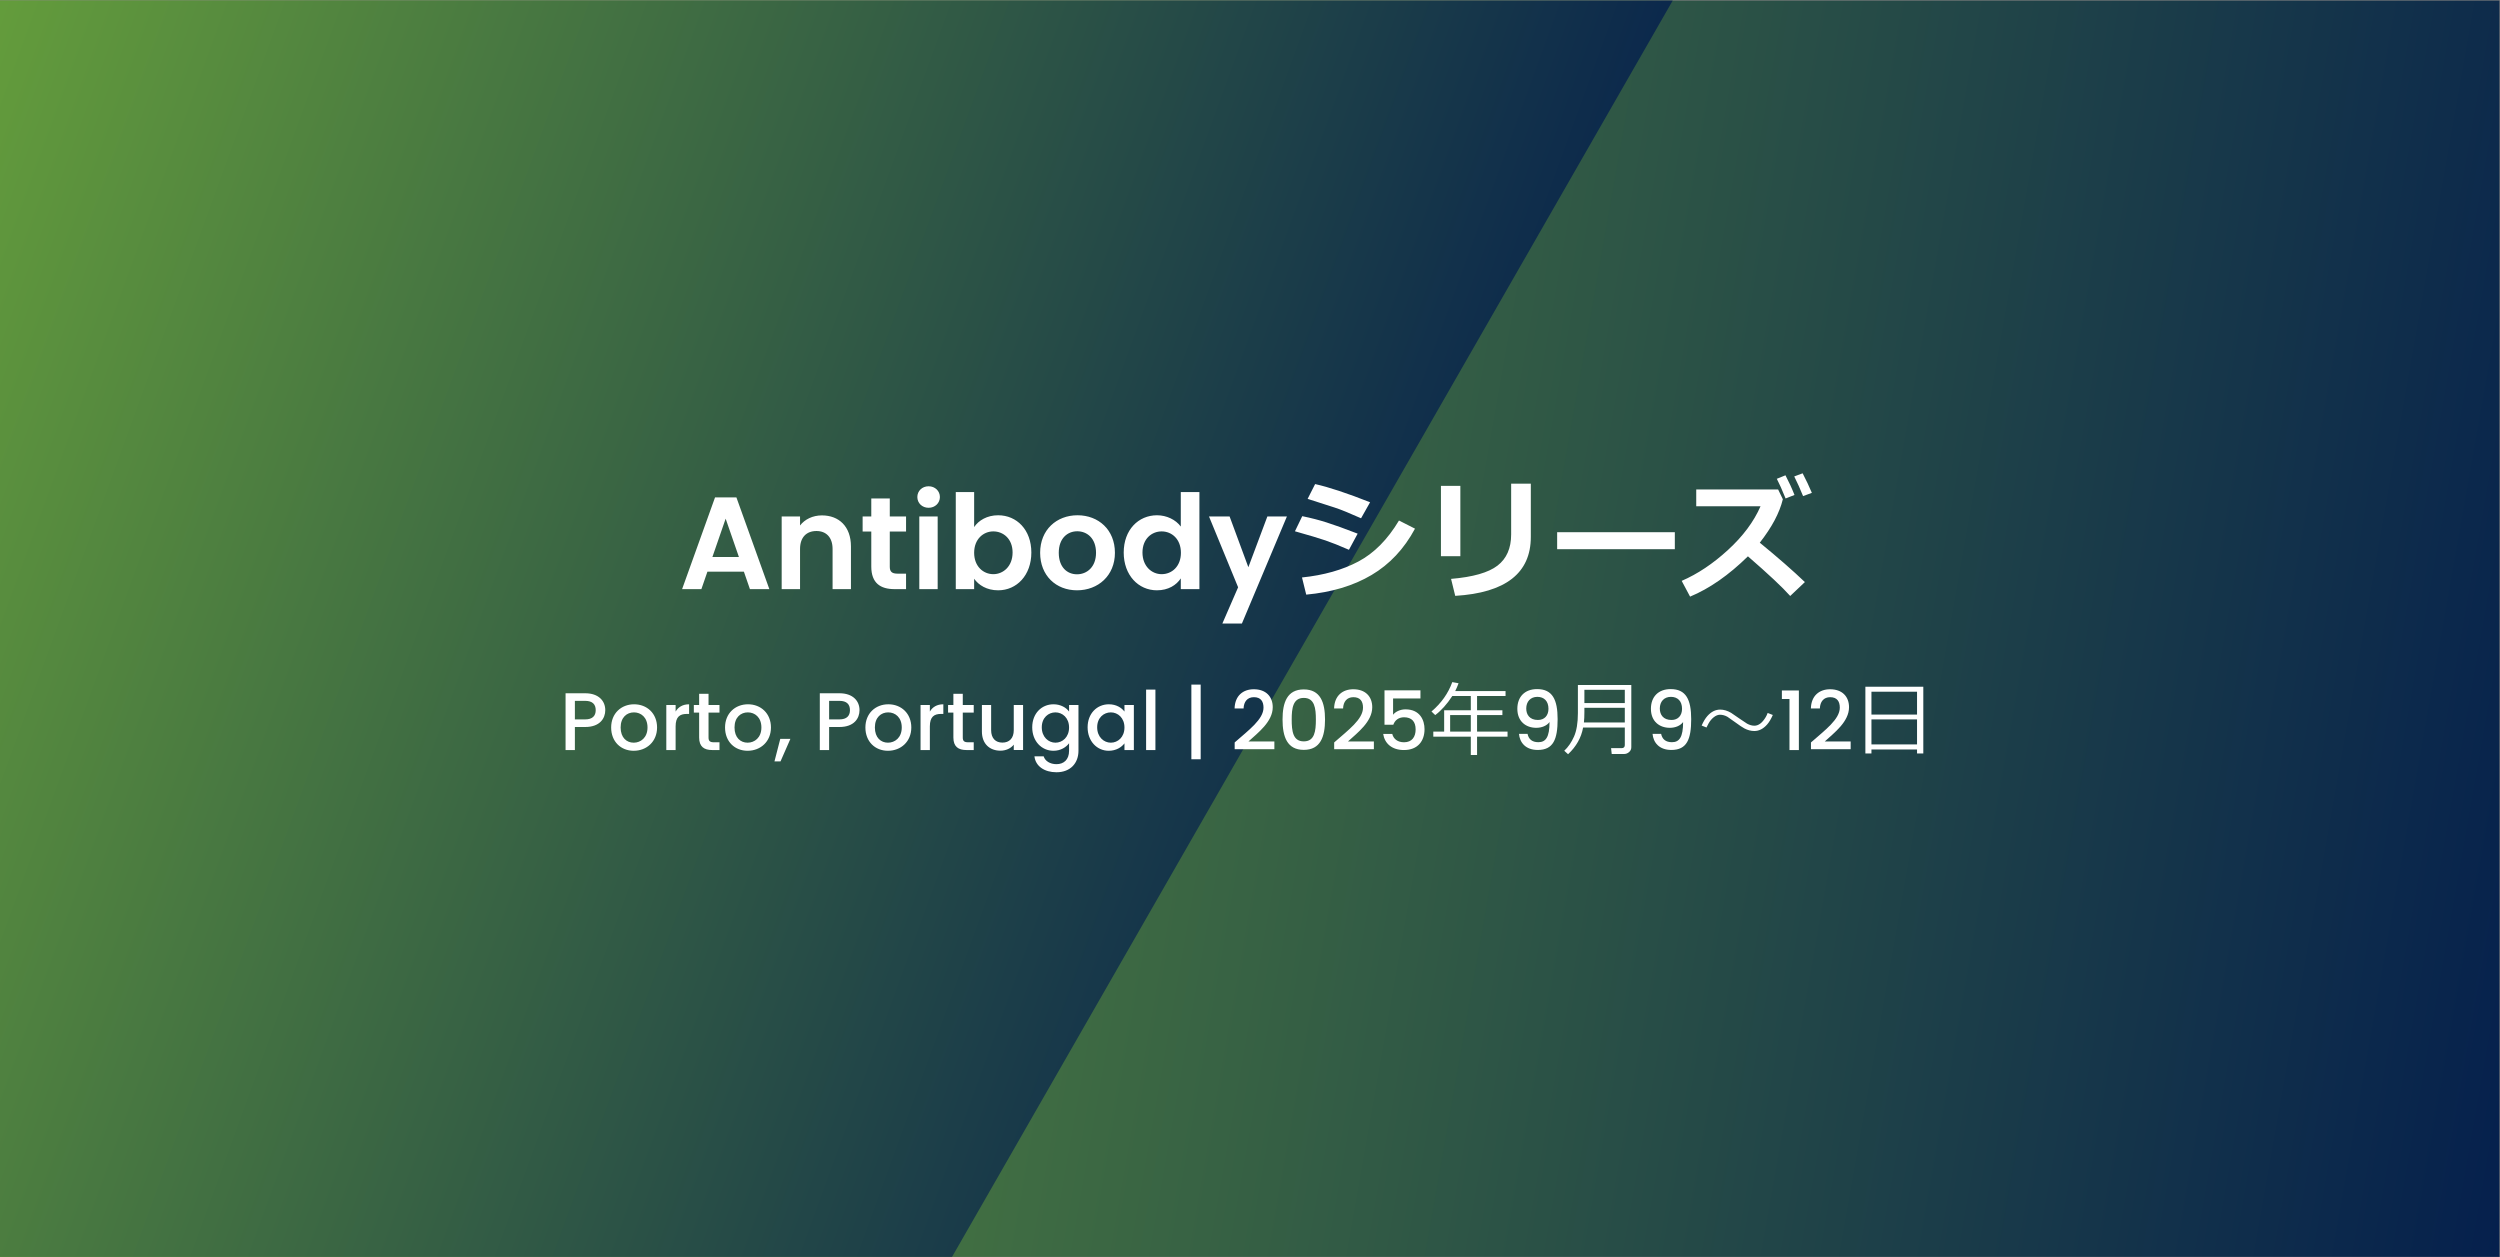 <?xml version="1.0" encoding="UTF-8" standalone="no"?>
<svg
   id="Layer_1"
   version="1.1"
   viewBox="0 0 2185 1099"
   sodipodi:docname="77-Mar-Event-Antibody_Series-LT_1177564620_JA.svg"
   inkscape:version="1.3.2 (091e20e, 2023-11-25, custom)"
   xmlns:inkscape="http://www.inkscape.org/namespaces/inkscape"
   xmlns:sodipodi="http://sodipodi.sourceforge.net/DTD/sodipodi-0.dtd"
   xmlns="http://www.w3.org/2000/svg"
   xmlns:svg="http://www.w3.org/2000/svg">
  <rect x="0" y="0" width="2185" height="1099" fill="#808080" stroke="none"/>
  <sodipodi:namedview
     id="namedview55"
     pagecolor="#ffffff"
     bordercolor="#666666"
     borderopacity="1.0"
     inkscape:showpageshadow="2"
     inkscape:pageopacity="0.0"
     inkscape:pagecheckerboard="0"
     inkscape:deskcolor="#d1d1d1"
     showguides="true"
     inkscape:zoom="0.5346731"
     inkscape:cx="1143.6895"
     inkscape:cy="434.84514"
     inkscape:window-width="2560"
     inkscape:window-height="1027"
     inkscape:window-x="-8"
     inkscape:window-y="-8"
     inkscape:window-maximized="1"
     inkscape:current-layer="text2915-8">
    <sodipodi:guide
       position="1089.743,1310.601"
       orientation="1,0"
       id="guide55"
       inkscape:locked="false" />
  </sodipodi:namedview>
  <defs
     id="defs4">
    <style
       id="style1"> .st0 { fill: none; } .st1 { fill: url(#linear-gradient1); } .st2 { fill: url(#linear-gradient); } .st3 { fill: #fff; } .st4 { clip-path: url(#clippath); } </style>
    <linearGradient
       id="linear-gradient"
       x1="-61.2"
       y1="-643.9"
       x2="2245.5"
       y2="-237.1"
       gradientTransform="translate(0 990)"
       gradientUnits="userSpaceOnUse">
      <stop
         offset="0"
         stop-color="#6eaa3a"
         id="stop1" />
      <stop
         offset="1"
         stop-color="#05204d"
         id="stop2" />
    </linearGradient>
    <clipPath
       id="clippath">
      <rect
         class="st0"
         x="-.2"
         y=".5"
         width="1866.7"
         height="1098"
         id="rect2" />
    </clipPath>
    <linearGradient
       id="linear-gradient1"
       x1="-248.9"
       y1="896.6"
       x2="1294.4"
       y2="334.9"
       gradientTransform="translate(0 1100) scale(1 -1)"
       gradientUnits="userSpaceOnUse">
      <stop
         offset="0"
         stop-color="#6eaa3a"
         id="stop3" />
      <stop
         offset="1"
         stop-color="#05204d"
         id="stop4" />
    </linearGradient>
  </defs>
  <g
     id="Layer_11"
     data-name="Layer_1">
    <g
       id="g5">
      <rect
         class="st2"
         x="-.2"
         y=".5"
         width="2184.7"
         height="1098"
         id="rect4" />
      <g
         class="st4"
         clip-path="url(#clippath)"
         id="g4">
        <polyline
           class="st1"
           points="1765 -527.8 276.8 -527.8 -425.5 688.6 243.3 1846.7 402.5 1847.4"
           id="polyline4" />
      </g>
    </g>
  </g>
  <g
     id="g55"
     sodipodi:insensitive="true"
     style="display:none">
    <g
       id="g21"
       transform="matrix(1.001,0,0,1.001,-2.299,2.716)"
       style="display:inline">
      <path
         class="st3"
         d="m 577.6,431.9 v 13 h -21.4 v 67.3 h -16.1 v -67.3 h -21.4 v -13 z"
         id="path5" />
      <path
         class="st3"
         d="m 638.1,450.7 c 3.8,2.1 6.7,5.2 8.8,9.3 2.1,4.1 3.2,9 3.2,14.8 v 37.4 H 634 V 477 c 0,-5.1 -1.3,-9 -3.8,-11.7 -2.5,-2.7 -6,-4.1 -10.3,-4.1 -4.3,0 -8,1.4 -10.5,4.1 -2.6,2.7 -3.9,6.6 -3.9,11.7 v 35.2 h -16.1 v -85.1 h 16.1 v 29.3 c 2.1,-2.8 4.8,-4.9 8.3,-6.5 3.5,-1.6 7.3,-2.4 11.5,-2.4 4.2,0 9.1,1.1 12.9,3.2 z"
         id="path6" />
      <path
         class="st3"
         d="m 724.1,485.2 h -46.6 c 0.4,4.6 2,8.2 4.8,10.8 2.8,2.6 6.3,3.9 10.5,3.9 6,0 10.2,-2.6 12.8,-7.7 H 723 c -1.8,6.1 -5.4,11.2 -10.6,15.1 -5.2,3.9 -11.6,5.9 -19.2,5.9 -7.6,0 -11.6,-1.4 -16.5,-4.1 -4.9,-2.7 -8.7,-6.6 -11.4,-11.6 -2.7,-5 -4.1,-10.7 -4.1,-17.2 0,-6.5 1.3,-12.4 4,-17.4 2.7,-5 6.4,-8.8 11.3,-11.5 4.8,-2.7 10.4,-4 16.7,-4 6.3,0 11.5,1.3 16.3,3.9 4.8,2.6 8.5,6.3 11.2,11.1 2.6,4.8 4,10.3 4,16.5 0,6.2 -0.2,4.4 -0.5,6.2 z m -16.2,-10.9 c 0,-4.1 -1.6,-7.5 -4.5,-9.9 -2.9,-2.5 -6.5,-3.7 -10.7,-3.7 -4.2,0 -7.3,1.2 -10.1,3.6 -2.7,2.4 -4.4,5.8 -5,10.1 h 30.2 z"
         id="path7" />
      <path
         class="st3"
         d="m 812.9,496.9 h -32 l -5.3,15.3 h -16.9 l 28.9,-80.4 h 18.7 l 28.9,80.4 h -17 z M 808.5,484 796.9,450.4 785.3,484 Z"
         id="path8" />
      <path
         class="st3"
         d="m 899.7,454.7 c 4.7,4.8 7,11.5 7,20.1 v 37.4 H 890.6 V 477 c 0,-5.1 -1.3,-9 -3.8,-11.7 -2.5,-2.7 -6,-4.1 -10.3,-4.1 -4.3,0 -8,1.4 -10.5,4.1 -2.6,2.7 -3.9,6.6 -3.9,11.7 v 35.2 H 846 v -63.7 h 16.1 v 7.9 c 2.1,-2.8 4.9,-4.9 8.2,-6.5 3.3,-1.6 7,-2.4 11,-2.4 7.6,0 13.7,2.4 18.4,7.2 z"
         id="path9" />
      <path
         class="st3"
         d="m 940.8,461.7 v 30.8 c 0,2.1 0.5,3.7 1.6,4.7 1,1 2.8,1.4 5.2,1.4 h 7.5 v 13.6 H 945 c -13.6,0 -20.4,-6.6 -20.4,-19.8 V 461.7 H 917 v -13.2 h 7.6 v -15.8 h 16.2 v 15.8 h 14.3 v 13.2 z"
         id="path10" />
      <path
         class="st3"
         d="m 967.7,438.2 c -1.9,-1.8 -2.8,-4 -2.8,-6.7 0,-2.7 0.9,-4.9 2.8,-6.7 1.9,-1.8 4.2,-2.7 7.1,-2.7 2.9,0 5.2,0.9 7.1,2.7 1.9,1.8 2.8,4 2.8,6.7 0,2.7 -0.9,4.9 -2.8,6.7 -1.9,1.8 -4.2,2.7 -7.1,2.7 -2.9,0 -5.2,-0.9 -7.1,-2.7 z m 15,10.3 v 63.7 h -16.1 v -63.7 z"
         id="path11" />
      <path
         class="st3"
         d="m 1023.3,450.3 c 3.6,-1.9 7.8,-2.9 12.5,-2.9 4.7,0 10.4,1.3 14.8,4 4.4,2.7 7.9,6.5 10.5,11.4 2.6,4.9 3.9,10.7 3.9,17.2 0,6.5 -1.3,12.3 -3.9,17.3 -2.6,5 -6.1,8.9 -10.5,11.7 -4.4,2.8 -9.3,4.1 -14.8,4.1 -5.5,0 -8.9,-0.9 -12.5,-2.8 -3.6,-1.9 -6.4,-4.3 -8.6,-7.3 v 9.1 H 998.6 V 427 h 16.1 v 30.7 c 2.1,-3.1 4.9,-5.6 8.6,-7.5 z m 22.7,19.8 c -1.6,-2.8 -3.6,-4.9 -6.2,-6.4 -2.6,-1.5 -5.3,-2.2 -8.3,-2.2 -3,0 -5.7,0.7 -8.2,2.2 -2.6,1.5 -4.6,3.7 -6.2,6.5 -1.6,2.8 -2.4,6.2 -2.4,10 0,3.8 0.8,7.2 2.4,10 1.6,2.8 3.6,5 6.2,6.5 2.6,1.5 5.3,2.2 8.2,2.2 2.9,0 5.8,-0.8 8.3,-2.3 2.6,-1.5 4.6,-3.7 6.2,-6.6 1.6,-2.8 2.4,-6.2 2.4,-10.1 0,-3.9 -0.8,-7.1 -2.4,-9.9 z"
         id="path12" />
      <path
         class="st3"
         d="m 1088.3,509.1 c -4.9,-2.7 -8.8,-6.6 -11.6,-11.6 -2.8,-5 -4.2,-10.7 -4.2,-17.2 0,-6.5 1.4,-12.3 4.3,-17.2 2.9,-5 6.8,-8.8 11.8,-11.6 5,-2.7 10.5,-4.1 16.7,-4.1 6.2,0 11.7,1.4 16.7,4.1 5,2.7 8.9,6.6 11.8,11.6 2.9,5 4.3,10.7 4.3,17.2 0,6.5 -1.5,12.3 -4.4,17.2 -3,5 -6.9,8.8 -12,11.6 -5,2.7 -10.6,4.1 -16.8,4.1 -6.2,0 -11.7,-1.4 -16.6,-4.1 z m 24.8,-12 c 2.6,-1.4 4.6,-3.5 6.2,-6.4 1.5,-2.8 2.3,-6.3 2.3,-10.4 0,-6.1 -1.6,-10.7 -4.8,-14 -3.2,-3.3 -7.1,-4.9 -11.7,-4.9 -4.6,0 -8.5,1.6 -11.6,4.9 -3.1,3.3 -4.7,7.9 -4.7,14 0,6.1 1.5,10.7 4.5,14 3,3.3 6.8,4.9 11.4,4.9 4.6,0 5.7,-0.7 8.2,-2.1 z"
         id="path13" />
      <path
         class="st3"
         d="m 1149.7,463 c 2.6,-5 6.1,-8.8 10.5,-11.5 4.4,-2.7 9.4,-4 14.8,-4 5.4,0 8.1,0.9 11.8,2.7 3.8,1.8 6.7,4.2 9,7.2 v -30.2 h 16.3 v 85.1 h -16.3 v -9.4 c -2,3.1 -4.8,5.7 -8.4,7.6 -3.6,1.9 -7.8,2.9 -12.5,2.9 -4.7,0 -10.3,-1.4 -14.7,-4.1 -4.4,-2.8 -8,-6.7 -10.5,-11.7 -2.6,-5 -3.9,-10.8 -3.9,-17.3 0,-6.5 1.3,-12.2 3.9,-17.1 z m 43.9,7.3 c -1.5,-2.8 -3.6,-4.9 -6.2,-6.4 -2.6,-1.5 -5.4,-2.2 -8.4,-2.2 -3,0 -5.8,0.7 -8.3,2.2 -2.5,1.5 -4.6,3.6 -6.2,6.4 -1.6,2.8 -2.4,6.1 -2.4,9.9 0,3.8 0.8,7.2 2.4,10.1 1.6,2.9 3.6,5.1 6.2,6.6 2.6,1.5 5.3,2.3 8.2,2.3 2.9,0 5.8,-0.7 8.4,-2.2 2.6,-1.5 4.7,-3.6 6.2,-6.4 1.5,-2.8 2.3,-6.2 2.3,-10.1 0,-3.9 -0.8,-7.3 -2.3,-10.1 z"
         id="path14" />
      <path
         class="st3"
         d="m 1288.9,448.5 -39.4,93.8 h -17.1 l 13.8,-31.7 -25.5,-62.1 h 18.1 l 16.4,44.5 16.7,-44.5 h 17.1 z"
         id="path15" />
      <path
         class="st3"
         d="m 1337.4,510.1 c -4.5,-1.9 -8,-4.7 -10.6,-8.3 -2.6,-3.6 -3.9,-7.9 -4,-12.8 h 17.2 c 0.2,3.3 1.4,5.9 3.5,7.8 2.1,1.9 5,2.9 8.7,2.9 3.7,0 6.7,-0.9 8.9,-2.7 2.1,-1.8 3.2,-4.2 3.2,-7.1 0,-2.9 -0.7,-4.3 -2.2,-5.9 -1.5,-1.5 -3.3,-2.7 -5.5,-3.6 -2.2,-0.9 -5.2,-1.9 -9,-2.9 -5.2,-1.5 -9.5,-3 -12.7,-4.5 -3.3,-1.5 -6.1,-3.8 -8.4,-6.8 -2.3,-3 -3.5,-7.1 -3.5,-12.1 0,-5 1.2,-8.9 3.6,-12.4 2.4,-3.5 5.7,-6.2 10,-8.1 4.3,-1.9 9.2,-2.8 14.7,-2.8 8.3,0 15,2 20.2,6 5.2,4 8,9.6 8.6,16.8 h -17.7 c -0.2,-2.8 -1.3,-5 -3.5,-6.8 -2.2,-1.8 -5.1,-2.7 -8.7,-2.7 -3.6,0 -5.7,0.8 -7.5,2.4 -1.9,1.6 -2.8,3.9 -2.8,7 0,3.1 0.7,3.9 2.1,5.3 1.4,1.4 3.2,2.6 5.3,3.5 2.1,0.9 5.1,1.9 8.9,3 5.2,1.5 9.5,3.1 12.8,4.6 3.3,1.5 6.1,3.8 8.5,6.9 2.4,3.1 3.6,7.1 3.6,12.1 0,5 -1.1,8.3 -3.3,12 -2.2,3.7 -5.5,6.6 -9.8,8.8 -4.3,2.2 -9.4,3.3 -15.3,3.3 -5.9,0 -10.6,-1 -15.1,-2.9 z"
         id="path16" />
      <path
         class="st3"
         d="m 1453.7,485.2 h -46.6 c 0.4,4.6 2,8.2 4.8,10.8 2.8,2.6 6.3,3.9 10.5,3.9 6,0 10.2,-2.6 12.8,-7.7 h 17.4 c -1.8,6.1 -5.4,11.2 -10.6,15.1 -5.2,3.9 -11.6,5.9 -19.2,5.9 -7.6,0 -11.6,-1.4 -16.5,-4.1 -4.9,-2.7 -8.7,-6.6 -11.4,-11.6 -2.7,-5 -4.1,-10.7 -4.1,-17.2 0,-6.5 1.3,-12.4 4,-17.4 2.7,-5 6.4,-8.8 11.3,-11.5 4.8,-2.7 10.4,-4 16.7,-4 6.3,0 11.5,1.3 16.3,3.9 4.8,2.6 8.5,6.3 11.2,11.1 2.6,4.8 4,10.3 4,16.5 0,6.2 -0.2,4.4 -0.5,6.2 z m -16.3,-10.9 c 0,-4.1 -1.6,-7.5 -4.5,-9.9 -2.9,-2.5 -6.5,-3.7 -10.7,-3.7 -4.2,0 -7.3,1.2 -10.1,3.6 -2.7,2.4 -4.4,5.8 -5,10.1 h 30.2 z"
         id="path17" />
      <path
         class="st3"
         d="m 1490.1,450.4 c 3.3,-1.9 7.1,-2.9 11.4,-2.9 v 16.9 h -4.3 c -5.1,0 -8.9,1.2 -11.4,3.6 -2.6,2.4 -3.9,6.5 -3.9,12.4 v 31.7 h -16.1 v -63.7 h 16.1 v 9.9 c 2.1,-3.4 4.8,-6 8.1,-7.9 z"
         id="path18" />
      <path
         class="st3"
         d="m 1513.4,438.2 c -1.9,-1.8 -2.8,-4 -2.8,-6.7 0,-2.7 0.9,-4.9 2.8,-6.7 1.9,-1.8 4.2,-2.7 7.1,-2.7 2.9,0 5.2,0.9 7.1,2.7 1.9,1.8 2.8,4 2.8,6.7 0,2.7 -0.9,4.9 -2.8,6.7 -1.9,1.8 -4.2,2.7 -7.1,2.7 -2.9,0 -5.2,-0.9 -7.1,-2.7 z m 15,10.3 v 63.7 h -16.1 v -63.7 z"
         id="path19" />
      <path
         class="st3"
         d="m 1603,485.2 h -46.6 c 0.4,4.6 2,8.2 4.8,10.8 2.8,2.6 6.3,3.9 10.5,3.9 6,0 10.2,-2.6 12.8,-7.7 h 17.4 c -1.8,6.1 -5.4,11.2 -10.6,15.1 -5.2,3.9 -11.6,5.9 -19.2,5.9 -7.6,0 -11.6,-1.4 -16.5,-4.1 -4.9,-2.7 -8.7,-6.6 -11.4,-11.6 -2.7,-5 -4.1,-10.7 -4.1,-17.2 0,-6.5 1.3,-12.4 4,-17.4 2.7,-5 6.4,-8.8 11.3,-11.5 4.8,-2.7 10.4,-4 16.7,-4 6.3,0 11.5,1.3 16.3,3.9 4.8,2.6 8.5,6.3 11.2,11.1 2.6,4.8 4,10.3 4,16.5 0,6.2 -0.2,4.4 -0.5,6.2 z m -16.2,-10.9 c 0,-4.1 -1.6,-7.5 -4.5,-9.9 -2.9,-2.5 -6.5,-3.7 -10.7,-3.7 -4.2,0 -7.3,1.2 -10.1,3.6 -2.7,2.4 -4.4,5.8 -5,10.1 h 30.2 z"
         id="path20" />
      <path
         class="st3"
         d="m 1625.6,510.4 c -4.1,-1.9 -7.4,-4.4 -9.8,-7.6 -2.4,-3.2 -3.7,-6.8 -4,-10.7 h 16.2 c 0.3,2.5 1.5,4.5 3.6,6.1 2.1,1.6 4.7,2.4 7.9,2.4 3.2,0 5.5,-0.6 7.2,-1.8 1.7,-1.2 2.6,-2.8 2.6,-4.7 0,-1.9 -1.1,-3.6 -3.2,-4.7 -2.1,-1 -5.5,-2.2 -10.1,-3.4 -4.8,-1.1 -8.6,-2.3 -11.7,-3.6 -3,-1.2 -5.6,-3.1 -7.8,-5.6 -2.2,-2.5 -3.3,-5.9 -3.3,-10.2 0,-4.3 1,-6.7 3,-9.7 2,-2.9 4.9,-5.2 8.7,-6.9 3.8,-1.7 8.3,-2.5 13.4,-2.5 7.6,0 13.6,1.9 18.2,5.7 4.5,3.8 7,8.9 7.5,15.4 h -15.4 c -0.2,-2.5 -1.3,-4.5 -3.2,-6 -1.9,-1.5 -4.4,-2.2 -7.5,-2.2 -3.1,0 -5.2,0.5 -6.7,1.6 -1.6,1.1 -2.4,2.6 -2.4,4.5 0,1.9 1.1,3.8 3.2,4.9 2.1,1.1 5.5,2.2 10,3.4 4.6,1.1 8.4,2.3 11.4,3.6 3,1.2 5.6,3.1 7.8,5.7 2.2,2.6 3.3,6 3.4,10.2 0,3.7 -1,7 -3,9.9 -2,2.9 -4.9,5.2 -8.7,6.8 -3.8,1.6 -8.2,2.5 -13.3,2.5 -5.1,0 -9.9,-0.9 -14,-2.8 z"
         id="path21" />
    </g>
    <g
       id="g54"
       transform="matrix(1.022,0,0,1.022,-26.959,-12.724)"
       style="display:inline">
      <path
         class="st3"
         d="m 441.7,626.6 c -1.2,2.2 -3,4 -5.6,5.4 -2.6,1.4 -5.9,2.1 -9.9,2.1 h -8.8 v 19.7 h -8 v -48.7 h 16.8 c 3.7,0 6.9,0.6 9.5,1.9 2.6,1.3 4.5,3 5.8,5.2 1.3,2.2 1.9,4.6 1.9,7.3 0,2.7 -0.6,4.8 -1.8,7 z m -8.7,-1.1 c 1.5,-1.4 2.2,-3.3 2.2,-5.8 0,-5.3 -3,-8 -9,-8 h -8.8 v 15.9 h 8.8 c 3,0 5.3,-0.7 6.8,-2.1 z"
         id="path22" />
      <path
         class="st3"
         d="m 458,651.9 c -2.9,-1.7 -5.2,-4 -6.9,-7 -1.7,-3 -2.5,-6.5 -2.5,-10.5 0,-4 0.9,-7.4 2.6,-10.4 1.7,-3 4.1,-5.4 7.1,-7 3,-1.6 6.3,-2.5 10,-2.5 3.7,0 7,0.8 10,2.5 3,1.6 5.3,4 7.1,7 1.7,3 2.6,6.5 2.6,10.4 0,3.9 -0.9,7.4 -2.7,10.4 -1.8,3 -4.2,5.4 -7.2,7 -3.1,1.7 -6.4,2.5 -10.1,2.5 -3.7,0 -6.9,-0.8 -9.9,-2.5 z m 15.6,-5.9 c 1.8,-1 3.3,-2.5 4.4,-4.4 1.1,-1.9 1.7,-4.3 1.7,-7.1 0,-2.8 -0.5,-5.2 -1.6,-7.1 -1.1,-1.9 -2.5,-3.4 -4.3,-4.4 -1.8,-1 -3.7,-1.5 -5.7,-1.5 -2,0 -4,0.5 -5.7,1.5 -1.8,1 -3.1,2.4 -4.2,4.4 -1,1.9 -1.5,4.3 -1.5,7.1 0,4.2 1.1,7.4 3.2,9.6 2.1,2.3 4.8,3.4 8,3.4 3.2,0 4,-0.5 5.8,-1.5 z"
         id="path23" />
      <path
         class="st3"
         d="m 508.4,616.2 c 1.9,-1.1 4.2,-1.6 6.9,-1.6 v 8.3 h -2 c -3.1,0 -5.5,0.8 -7.1,2.4 -1.6,1.6 -2.4,4.3 -2.4,8.3 v 20.3 h -8 v -38.6 h 8 v 5.6 c 1.2,-2 2.7,-3.5 4.7,-4.6 z"
         id="path24" />
      <path
         class="st3"
         d="m 531.9,621.7 v 21.4 c 0,1.4 0.3,2.5 1,3.1 0.7,0.6 1.8,0.9 3.5,0.9 h 4.9 v 6.7 H 535 c -3.6,0 -6.3,-0.8 -8.3,-2.5 -1.9,-1.7 -2.9,-4.4 -2.9,-8.2 v -21.4 h -4.5 v -6.5 h 4.5 v -9.6 h 8.1 v 9.6 h 9.4 v 6.5 z"
         id="path25" />
      <path
         class="st3"
         d="m 555.5,651.9 c -2.9,-1.7 -5.2,-4 -6.9,-7 -1.7,-3 -2.5,-6.5 -2.5,-10.5 0,-4 0.9,-7.4 2.6,-10.4 1.7,-3 4.1,-5.4 7.1,-7 3,-1.6 6.3,-2.5 10,-2.5 3.7,0 7,0.8 10,2.5 3,1.6 5.3,4 7.1,7 1.7,3 2.6,6.5 2.6,10.4 0,3.9 -0.9,7.4 -2.7,10.4 -1.8,3 -4.2,5.4 -7.2,7 -3.1,1.7 -6.4,2.5 -10.1,2.5 -3.7,0 -6.9,-0.8 -9.9,-2.5 z m 15.7,-5.9 c 1.8,-1 3.3,-2.5 4.4,-4.4 1.1,-1.9 1.7,-4.3 1.7,-7.1 0,-2.8 -0.5,-5.2 -1.6,-7.1 -1.1,-1.9 -2.5,-3.4 -4.3,-4.4 -1.8,-1 -3.7,-1.5 -5.7,-1.5 -2,0 -4,0.5 -5.7,1.5 -1.8,1 -3.1,2.4 -4.2,4.4 -1,1.9 -1.5,4.3 -1.5,7.1 0,4.2 1.1,7.4 3.2,9.6 2.1,2.3 4.8,3.4 8,3.4 3.2,0 4,-0.5 5.8,-1.5 z"
         id="path26" />
      <path
         class="st3"
         d="m 602.1,644.2 -8.5,19.3 h -5.2 l 5,-19.3 z"
         id="path27" />
      <path
         class="st3"
         d="m 659.6,626.6 c -1.2,2.2 -3,4 -5.6,5.4 -2.6,1.4 -5.9,2.1 -9.9,2.1 h -8.8 v 19.7 h -8 v -48.7 h 16.8 c 3.7,0 6.9,0.6 9.5,1.9 2.6,1.3 4.5,3 5.8,5.2 1.3,2.2 1.9,4.6 1.9,7.3 0,2.7 -0.6,4.8 -1.8,7 z m -8.7,-1.1 c 1.5,-1.4 2.2,-3.3 2.2,-5.8 0,-5.3 -3,-8 -9,-8 h -8.8 v 15.9 h 8.8 c 3,0 5.3,-0.7 6.8,-2.1 z"
         id="path28" />
      <path
         class="st3"
         d="m 675.8,651.9 c -2.9,-1.7 -5.2,-4 -6.9,-7 -1.7,-3 -2.5,-6.5 -2.5,-10.5 0,-4 0.9,-7.4 2.6,-10.4 1.7,-3 4.1,-5.4 7.1,-7 3,-1.6 6.3,-2.5 10,-2.5 3.7,0 7,0.8 10,2.5 3,1.6 5.3,4 7.1,7 1.7,3 2.6,6.5 2.6,10.4 0,3.9 -0.9,7.4 -2.7,10.4 -1.8,3 -4.2,5.4 -7.2,7 -3.1,1.7 -6.4,2.5 -10.1,2.5 -3.7,0 -6.9,-0.8 -9.9,-2.5 z m 15.6,-5.9 c 1.8,-1 3.3,-2.5 4.4,-4.4 1.1,-1.9 1.7,-4.3 1.7,-7.1 0,-2.8 -0.5,-5.2 -1.6,-7.1 -1.1,-1.9 -2.5,-3.4 -4.3,-4.4 -1.8,-1 -3.7,-1.5 -5.7,-1.5 -2,0 -4,0.5 -5.7,1.5 -1.8,1 -3.1,2.4 -4.2,4.4 -1,1.9 -1.5,4.3 -1.5,7.1 0,4.2 1.1,7.4 3.2,9.6 2.1,2.3 4.8,3.4 8,3.4 3.2,0 4,-0.5 5.8,-1.5 z"
         id="path29" />
      <path
         class="st3"
         d="m 726.2,616.2 c 1.9,-1.1 4.2,-1.6 6.9,-1.6 v 8.3 h -2 c -3.1,0 -5.5,0.8 -7.1,2.4 -1.6,1.6 -2.4,4.3 -2.4,8.3 v 20.3 h -8 v -38.6 h 8 v 5.6 c 1.2,-2 2.7,-3.5 4.7,-4.6 z"
         id="path30" />
      <path
         class="st3"
         d="m 749.8,621.7 v 21.4 c 0,1.4 0.3,2.5 1,3.1 0.7,0.6 1.8,0.9 3.5,0.9 h 4.9 v 6.7 h -6.3 c -3.6,0 -6.3,-0.8 -8.3,-2.5 -1.9,-1.7 -2.9,-4.4 -2.9,-8.2 v -21.4 h -4.5 v -6.5 h 4.5 v -9.6 h 8.1 v 9.6 h 9.4 v 6.5 z"
         id="path31" />
      <path
         class="st3"
         d="m 801.4,615.2 v 38.6 h -8 v -4.5 c -1.3,1.6 -2.9,2.8 -4.9,3.7 -2,0.9 -4.2,1.4 -6.5,1.4 -2.3,0 -5.8,-0.6 -8.2,-1.9 -2.4,-1.3 -4.3,-3.1 -5.7,-5.6 -1.4,-2.5 -2.1,-5.5 -2.1,-9 v -22.7 h 7.9 v 21.5 c 0,3.5 0.9,6.1 2.6,7.9 1.7,1.8 4.1,2.8 7.1,2.8 3,0 5.4,-0.9 7.1,-2.8 1.7,-1.9 2.6,-4.5 2.6,-7.9 v -21.5 h 8 z"
         id="path32" />
      <path
         class="st3"
         d="m 835.4,616.4 c 2.3,1.2 4.1,2.7 5.4,4.4 v -5.6 h 8 v 39.2 c 0,3.5 -0.7,6.7 -2.2,9.5 -1.5,2.8 -3.7,5 -6.5,6.5 -2.8,1.6 -6.2,2.4 -10.1,2.4 -3.9,0 -9.6,-1.2 -13,-3.7 -3.5,-2.5 -5.4,-5.8 -5.9,-10 h 7.9 c 0.6,2 1.9,3.6 3.9,4.9 2,1.2 4.4,1.9 7.1,1.9 2.7,0 5.8,-1 7.8,-2.9 2,-2 3,-4.8 3,-8.5 v -6.4 c -1.4,1.8 -3.2,3.3 -5.5,4.6 -2.3,1.2 -4.9,1.9 -7.9,1.9 -3,0 -6.4,-0.9 -9.2,-2.6 -2.8,-1.7 -5,-4.1 -6.6,-7.1 -1.6,-3.1 -2.4,-6.5 -2.4,-10.4 0,-3.9 0.8,-7.3 2.4,-10.3 1.6,-3 3.8,-5.3 6.6,-7 2.8,-1.7 5.8,-2.5 9.2,-2.5 3.4,0 5.6,0.6 7.9,1.8 z m 3.8,11.1 c -1.1,-2 -2.5,-3.5 -4.3,-4.5 -1.8,-1 -3.7,-1.5 -5.7,-1.5 -2,0 -4,0.5 -5.7,1.5 -1.8,1 -3.2,2.5 -4.3,4.4 -1.1,1.9 -1.6,4.2 -1.6,6.9 0,2.7 0.5,5 1.6,7 1.1,2 2.5,3.5 4.3,4.6 1.8,1 3.7,1.6 5.7,1.6 2,0 4,-0.5 5.7,-1.5 1.8,-1 3.2,-2.5 4.3,-4.5 1.1,-2 1.6,-4.3 1.6,-7 0,-2.7 -0.5,-5 -1.6,-6.9 z"
         id="path33" />
      <path
         class="st3"
         d="m 859.2,624 c 1.6,-3 3.8,-5.3 6.6,-7 2.8,-1.7 5.8,-2.5 9.2,-2.5 3.4,0 5.7,0.6 7.9,1.8 2.3,1.2 4.1,2.7 5.4,4.4 v -5.6 h 8 v 38.6 h -8 V 648 c -1.4,1.8 -3.2,3.3 -5.5,4.5 -2.3,1.2 -5,1.8 -8,1.8 -3,0 -6.3,-0.9 -9.1,-2.6 -2.8,-1.7 -4.9,-4.1 -6.5,-7.1 -1.6,-3.1 -2.4,-6.5 -2.4,-10.4 0,-3.9 0.8,-7.3 2.4,-10.3 z m 27.5,3.5 c -1.1,-2 -2.5,-3.5 -4.3,-4.5 -1.8,-1 -3.7,-1.5 -5.7,-1.5 -2,0 -4,0.5 -5.7,1.5 -1.8,1 -3.2,2.5 -4.3,4.4 -1.1,1.9 -1.6,4.2 -1.6,6.9 0,2.7 0.5,5 1.6,7 1.1,2 2.5,3.5 4.3,4.6 1.8,1 3.7,1.6 5.7,1.6 2,0 4,-0.5 5.7,-1.5 1.8,-1 3.2,-2.5 4.3,-4.5 1.1,-2 1.6,-4.3 1.6,-7 0,-2.7 -0.5,-5 -1.6,-6.9 z"
         id="path34" />
      <path
         class="st3"
         d="m 914.8,602 v 51.8 h -8 V 602 Z"
         id="path35" />
      <path
         class="st3"
         d="m 953.6,661.7 h -8 v -64 h 8 z"
         id="path36" />
      <path
         class="st3"
         d="m 991.6,652.6 c -2.6,-1.1 -4.7,-2.8 -6.2,-4.9 -1.5,-2.1 -2.2,-4.6 -2.2,-7.4 h 8.5 c 0.2,2.1 1,3.8 2.5,5.2 1.5,1.4 3.5,2 6.2,2 2.7,0 4.9,-0.7 6.4,-2 1.5,-1.3 2.3,-3 2.3,-5.1 0,-2.1 -0.5,-3 -1.4,-4 -1,-1 -2.1,-1.8 -3.6,-2.4 -1.4,-0.6 -3.4,-1.2 -5.9,-1.8 -3.2,-0.8 -5.8,-1.7 -7.7,-2.6 -2,-0.9 -3.7,-2.2 -5.1,-4 -1.4,-1.8 -2.1,-4.2 -2.1,-7.3 0,-3.1 0.7,-5.2 2.1,-7.4 1.4,-2.1 3.4,-3.7 5.9,-4.8 2.5,-1.1 5.4,-1.7 8.8,-1.7 4.7,0 8.6,1.2 11.6,3.5 3,2.4 4.7,5.6 5,9.7 h -8.8 c -0.1,-1.8 -1,-3.3 -2.5,-4.6 -1.5,-1.3 -3.6,-1.9 -6.1,-1.9 -2.5,0 -4.2,0.6 -5.6,1.8 -1.4,1.2 -2.2,2.8 -2.2,5 0,2.2 0.5,2.7 1.4,3.7 0.9,1 2.1,1.7 3.5,2.3 1.4,0.6 3.3,1.2 5.7,1.8 3.2,0.9 5.8,1.8 7.9,2.7 2,0.9 3.8,2.3 5.2,4.1 1.4,1.8 2.1,4.3 2.1,7.4 0,3.1 -0.7,4.8 -2,7 -1.3,2.2 -3.3,4 -5.8,5.3 -2.5,1.3 -5.5,2 -9,2 -3.5,0 -6.2,-0.6 -8.8,-1.7 z"
         id="path37" />
      <path
         class="st3"
         d="m 1061.8,637.5 h -29.5 c 0.2,3.1 1.4,5.6 3.4,7.4 2.1,1.9 4.6,2.8 7.6,2.8 4.3,0 7.3,-1.8 9.1,-5.4 h 8.6 c -1.2,3.5 -3.3,6.5 -6.3,8.7 -3.1,2.3 -6.8,3.4 -11.4,3.4 -4.6,0 -7,-0.8 -9.9,-2.5 -2.9,-1.7 -5.2,-4 -6.9,-7 -1.7,-3 -2.5,-6.5 -2.5,-10.5 0,-4 0.8,-7.5 2.4,-10.5 1.6,-3 3.9,-5.3 6.8,-7 2.9,-1.6 6.3,-2.5 10,-2.5 3.7,0 6.9,0.8 9.7,2.4 2.8,1.6 5.1,3.8 6.7,6.7 1.6,2.9 2.4,6.2 2.4,9.9 0,3.7 0,2.8 -0.3,3.9 z m -8.1,-6.5 c 0,-2.9 -1.1,-5.3 -3.1,-7.1 -2.1,-1.8 -4.6,-2.7 -7.6,-2.7 -3,0 -5.1,0.9 -7.1,2.6 -2,1.7 -3.1,4.1 -3.5,7.1 h 21.4 z"
         id="path38" />
      <path
         class="st3"
         d="m 1083.4,616.4 c 2.3,-1.2 5,-1.8 7.9,-1.8 2.9,0 6.4,0.8 9.2,2.5 2.8,1.7 5,4 6.5,7 1.6,3 2.4,6.4 2.4,10.3 0,3.9 -0.8,7.3 -2.4,10.4 -1.6,3.1 -3.8,5.4 -6.5,7.1 -2.8,1.7 -5.8,2.6 -9.2,2.6 -3.4,0 -5.6,-0.6 -7.8,-1.8 -2.3,-1.2 -4.2,-2.7 -5.6,-4.4 v 23.9 h -8 v -56.9 h 8 v 5.7 c 1.4,-1.8 3.2,-3.3 5.5,-4.5 z m 16.3,11 c -1.1,-1.9 -2.5,-3.4 -4.3,-4.4 -1.8,-1 -3.7,-1.5 -5.8,-1.5 -2.1,0 -3.9,0.5 -5.7,1.5 -1.8,1 -3.2,2.5 -4.3,4.5 -1.1,2 -1.6,4.3 -1.6,6.9 0,2.6 0.5,5 1.6,7 1.1,2 2.5,3.5 4.3,4.5 1.8,1 3.7,1.5 5.7,1.5 2,0 4,-0.5 5.8,-1.6 1.8,-1 3.2,-2.6 4.3,-4.6 1.1,-2 1.6,-4.3 1.6,-7 0,-2.7 -0.5,-5 -1.6,-6.9 z"
         id="path39" />
      <path
         class="st3"
         d="m 1126.7,621.7 v 21.4 c 0,1.4 0.3,2.5 1,3.1 0.7,0.6 1.8,0.9 3.5,0.9 h 4.9 v 6.7 h -6.3 c -3.6,0 -6.3,-0.8 -8.3,-2.5 -1.9,-1.7 -2.9,-4.4 -2.9,-8.2 v -21.4 h -4.5 v -6.5 h 4.5 v -9.6 h 8 v 9.6 h 9.4 v 6.5 h -9.4 z"
         id="path40" />
      <path
         class="st3"
         d="M 1178.5,637.5 H 1149 c 0.2,3.1 1.4,5.6 3.4,7.4 2.1,1.9 4.6,2.8 7.6,2.8 4.3,0 7.3,-1.8 9.1,-5.4 h 8.6 c -1.2,3.5 -3.3,6.5 -6.3,8.7 -3.1,2.3 -6.8,3.4 -11.4,3.4 -4.6,0 -7,-0.8 -9.9,-2.5 -2.9,-1.7 -5.2,-4 -6.9,-7 -1.7,-3 -2.5,-6.5 -2.5,-10.5 0,-4 0.8,-7.5 2.4,-10.5 1.6,-3 3.9,-5.3 6.8,-7 2.9,-1.6 6.3,-2.5 10,-2.5 3.7,0 6.9,0.8 9.7,2.4 2.8,1.6 5.1,3.8 6.7,6.7 1.6,2.9 2.4,6.2 2.4,9.9 0,3.7 0,2.8 -0.3,3.9 z m -8.1,-6.5 c 0,-2.9 -1.1,-5.3 -3.2,-7.1 -2.1,-1.8 -4.6,-2.7 -7.6,-2.7 -3,0 -5.1,0.9 -7.1,2.6 -2,1.7 -3.1,4.1 -3.5,7.1 h 21.4 z"
         id="path41" />
      <path
         class="st3"
         d="m 1241.4,616.5 c 2.4,1.3 4.3,3.1 5.7,5.6 1.4,2.5 2.1,5.5 2.1,9 v 22.8 h -7.9 v -21.6 c 0,-3.5 -0.9,-6.1 -2.6,-7.9 -1.7,-1.8 -4.1,-2.8 -7.1,-2.8 -3,0 -5.4,0.9 -7.1,2.8 -1.7,1.9 -2.6,4.5 -2.6,7.9 v 21.6 h -7.9 v -21.6 c 0,-3.5 -0.9,-6.1 -2.6,-7.9 -1.7,-1.8 -4.1,-2.8 -7.1,-2.8 -3,0 -5.4,0.9 -7.1,2.8 -1.7,1.9 -2.6,4.5 -2.6,7.9 v 21.6 h -8 v -38.6 h 8 v 4.4 c 1.3,-1.6 3,-2.8 5,-3.7 2,-0.9 4.2,-1.3 6.4,-1.3 2.2,0 5.8,0.7 8.3,2 2.4,1.3 4.3,3.2 5.6,5.7 1.2,-2.3 3,-4.2 5.5,-5.6 2.5,-1.4 5.1,-2.1 8,-2.1 2.9,0 5.8,0.6 8.2,1.9 z"
         id="path42" />
      <path
         class="st3"
         d="m 1272.9,616.4 c 2.4,-1.2 5,-1.8 7.9,-1.8 2.9,0 6.5,0.8 9.2,2.5 2.8,1.6 4.9,4 6.5,7 1.6,3 2.4,6.5 2.4,10.3 0,3.8 -0.8,7.3 -2.4,10.4 -1.6,3.1 -3.8,5.4 -6.5,7.1 -2.8,1.7 -5.8,2.6 -9.2,2.6 -3.4,0 -5.6,-0.6 -7.9,-1.8 -2.3,-1.2 -4.1,-2.7 -5.5,-4.5 v 5.6 h -8 V 602 h 8 v 19 c 1.4,-1.9 3.2,-3.4 5.6,-4.6 z m 16.2,11 c -1.1,-1.9 -2.5,-3.4 -4.3,-4.4 -1.8,-1 -3.7,-1.5 -5.8,-1.5 -2.1,0 -3.9,0.5 -5.7,1.5 -1.8,1 -3.2,2.5 -4.3,4.5 -1.1,2 -1.6,4.3 -1.6,6.9 0,2.6 0.5,5 1.6,7 1.1,2 2.5,3.5 4.3,4.5 1.8,1 3.7,1.5 5.7,1.5 2,0 4,-0.5 5.8,-1.6 1.8,-1 3.2,-2.6 4.3,-4.6 1.1,-2 1.6,-4.3 1.6,-7 0,-2.7 -0.5,-5 -1.6,-6.9 z"
         id="path43" />
      <path
         class="st3"
         d="m 1341.8,637.5 h -29.5 c 0.2,3.1 1.4,5.6 3.4,7.4 2.1,1.9 4.6,2.8 7.6,2.8 4.3,0 7.3,-1.8 9.1,-5.4 h 8.6 c -1.2,3.5 -3.3,6.5 -6.3,8.7 -3.1,2.3 -6.8,3.4 -11.4,3.4 -4.6,0 -7,-0.8 -9.9,-2.5 -2.9,-1.7 -5.2,-4 -6.9,-7 -1.7,-3 -2.5,-6.5 -2.5,-10.5 0,-4 0.8,-7.5 2.4,-10.5 1.6,-3 3.9,-5.3 6.8,-7 2.9,-1.6 6.3,-2.5 10,-2.5 3.7,0 6.9,0.8 9.7,2.4 2.8,1.6 5.1,3.8 6.7,6.7 1.6,2.9 2.4,6.2 2.4,9.9 0,3.7 0,2.8 -0.3,3.9 z m -8,-6.5 c 0,-2.9 -1.1,-5.3 -3.2,-7.1 -2.1,-1.8 -4.6,-2.7 -7.6,-2.7 -3,0 -5.1,0.9 -7.1,2.6 -2,1.7 -3.1,4.1 -3.5,7.1 h 21.4 z"
         id="path44" />
      <path
         class="st3"
         d="m 1362.6,616.2 c 1.9,-1.1 4.2,-1.6 6.9,-1.6 v 8.3 h -2 c -3.1,0 -5.5,0.8 -7.1,2.4 -1.6,1.6 -2.4,4.3 -2.4,8.3 v 20.3 h -8 v -38.6 h 8 v 5.6 c 1.2,-2 2.7,-3.5 4.7,-4.6 z"
         id="path45" />
      <path
         class="st3"
         d="m 1406.9,645.3 c 1.5,1.2 3.6,1.8 6.2,1.8 2.6,0 5.7,-1.3 7.3,-3.9 1.5,-2.6 2.3,-7.1 2.3,-13.4 -1.1,1.6 -2.7,2.8 -4.7,3.7 -2,0.9 -4.2,1.3 -6.6,1.3 -2.4,0 -5.8,-0.6 -8.3,-1.9 -2.5,-1.2 -4.4,-3.1 -5.8,-5.5 -1.4,-2.5 -2.1,-5.4 -2.1,-8.9 0,-5.1 1.5,-9.2 4.5,-12.3 3,-3.1 7.2,-4.6 12.4,-4.6 5.2,0 10.9,2.1 13.5,6.3 2.6,4.2 4,10.7 4,19.4 0,8.7 -0.5,10.9 -1.5,14.8 -1,3.8 -2.7,6.7 -5.2,8.7 -2.5,2 -5.9,2.9 -10.3,2.9 -4.4,0 -8.8,-1.3 -11.6,-3.9 -2.7,-2.6 -4.2,-5.9 -4.5,-9.9 h 7.3 c 0.5,2.3 1.5,4.1 3,5.3 z m 12.5,-19.9 c 1.6,-1.8 2.4,-4.1 2.4,-7 0,-2.9 -0.9,-5.7 -2.6,-7.5 -1.7,-1.8 -4,-2.7 -7,-2.7 -3,0 -5.3,0.9 -7,2.8 -1.7,1.8 -2.6,4.3 -2.6,7.2 0,2.9 0.8,5.2 2.5,7 1.7,1.8 4.2,2.8 7.5,2.8 3.3,0 5,-0.9 6.6,-2.6 z"
         id="path46" />
      <path
         class="st3"
         d="m 1487.3,625.1 v 6.7 h -28.8 v -6.7 z"
         id="path47" />
      <path
         class="st3"
         d="m 1514.7,610 v -7.3 h 14.6 v 51 h -8 v -43.8 h -6.5 z"
         id="path48" />
      <path
         class="st3"
         d="m 1544.7,642.9 c 4.5,-3.9 8,-7.1 10.6,-9.6 2.6,-2.5 4.7,-5.1 6.5,-7.8 1.7,-2.7 2.6,-5.4 2.6,-8.1 0,-2.7 -0.7,-5 -2,-6.6 -1.3,-1.6 -3.4,-2.4 -6.3,-2.4 -2.9,0 -4.9,0.9 -6.4,2.6 -1.5,1.8 -2.3,4.1 -2.4,7 h -7.7 c 0.1,-5.3 1.7,-9.4 4.8,-12.2 3.1,-2.8 6.9,-4.2 11.7,-4.2 4.8,0 9.1,1.4 11.9,4.2 2.9,2.8 4.3,6.5 4.3,11.2 0,4.7 -0.9,6.6 -2.6,9.7 -1.7,3.1 -3.7,5.9 -6.1,8.3 -2.4,2.5 -5.4,5.3 -9,8.5 l -3.1,2.8 h 22.2 v 6.7 h -34 v -5.8 z"
         id="path49" />
      <path
         class="st3"
         d="m 1590.5,644.2 -8.5,19.3 h -5.2 l 5,-19.3 z"
         id="path50" />
      <path
         class="st3"
         d="m 1619,642.9 c 4.5,-3.9 8,-7.1 10.6,-9.6 2.6,-2.5 4.7,-5.1 6.5,-7.8 1.7,-2.7 2.6,-5.4 2.6,-8.1 0,-2.7 -0.7,-5 -2,-6.6 -1.3,-1.6 -3.4,-2.4 -6.3,-2.4 -2.9,0 -4.9,0.9 -6.4,2.6 -1.5,1.8 -2.3,4.1 -2.4,7 h -7.7 c 0.1,-5.3 1.7,-9.4 4.8,-12.2 3.1,-2.8 6.9,-4.2 11.7,-4.2 4.8,0 9.1,1.4 11.9,4.2 2.9,2.8 4.3,6.5 4.3,11.2 0,4.7 -0.9,6.6 -2.6,9.7 -1.7,3.1 -3.7,5.9 -6.1,8.3 -2.4,2.5 -5.4,5.3 -9,8.5 l -3.1,2.8 h 22.2 v 6.7 h -34 v -5.8 z"
         id="path51" />
      <path
         class="st3"
         d="m 1659.1,608.7 c 2.7,-4.5 7.4,-6.8 14.1,-6.8 6.7,0 11.4,2.3 14.1,6.8 2.7,4.5 4.1,10.9 4.1,18.9 0,8 -1.4,14.5 -4.1,19.1 -2.7,4.6 -7.4,6.9 -14.1,6.9 -6.7,0 -11.4,-2.3 -14.1,-6.9 -2.7,-4.6 -4.1,-11 -4.1,-19.1 0,-8.1 1.4,-14.4 4.1,-18.9 z m 23.7,9.3 c -0.5,-2.6 -1.5,-4.7 -3,-6.4 -1.5,-1.7 -3.7,-2.5 -6.6,-2.5 -2.9,0 -5.2,0.8 -6.7,2.5 -1.5,1.7 -2.5,3.8 -3,6.4 -0.5,2.6 -0.7,5.8 -0.7,9.6 0,3.8 0.2,7.2 0.7,9.9 0.5,2.7 1.5,4.8 3,6.4 1.5,1.6 3.7,2.5 6.7,2.5 3,0 5.2,-0.8 6.7,-2.5 1.5,-1.6 2.5,-3.8 3,-6.4 0.5,-2.6 0.7,-5.9 0.7,-9.9 0,-4 -0.2,-7 -0.7,-9.6 z"
         id="path52" />
      <path
         class="st3"
         d="m 1704.3,642.9 c 4.5,-3.9 8,-7.1 10.6,-9.6 2.6,-2.5 4.7,-5.1 6.5,-7.8 1.7,-2.7 2.6,-5.4 2.6,-8.1 0,-2.7 -0.7,-5 -2,-6.6 -1.3,-1.6 -3.4,-2.4 -6.3,-2.4 -2.9,0 -4.9,0.9 -6.4,2.6 -1.5,1.8 -2.3,4.1 -2.4,7 h -7.7 c 0.1,-5.3 1.7,-9.4 4.8,-12.2 3.1,-2.8 6.9,-4.2 11.7,-4.2 4.8,0 9.1,1.4 11.9,4.2 2.9,2.8 4.3,6.5 4.3,11.2 0,4.7 -0.9,6.6 -2.6,9.7 -1.7,3.1 -3.7,5.9 -6.1,8.3 -2.4,2.5 -5.4,5.3 -9,8.5 l -3.1,2.8 h 22.2 v 6.7 h -34 v -5.8 z"
         id="path53" />
      <path
         class="st3"
         d="m 1773.2,609.6 h -23.4 v 13.9 c 1,-1.3 2.4,-2.4 4.4,-3.3 1.9,-0.9 4,-1.3 6.2,-1.3 3.9,0 7.1,0.8 9.6,2.5 2.4,1.7 4.2,3.8 5.2,6.4 1,2.6 1.6,5.3 1.6,8.1 0,2.8 -0.7,6.5 -2,9.2 -1.3,2.7 -3.3,4.8 -6,6.3 -2.6,1.5 -5.9,2.3 -9.7,2.3 -3.8,0 -9.2,-1.3 -12.2,-3.8 -3.1,-2.5 -4.9,-5.9 -5.5,-10 h 7.8 c 0.5,2.2 1.7,3.9 3.4,5.2 1.8,1.3 4,1.9 6.7,1.9 2.7,0 5.8,-1 7.5,-3 1.7,-2 2.5,-4.7 2.5,-8 0,-3.3 -0.8,-5.9 -2.5,-7.7 -1.7,-1.8 -4.2,-2.7 -7.4,-2.7 -3.2,0 -4.2,0.6 -5.8,1.7 -1.6,1.1 -2.7,2.7 -3.4,4.7 h -7.6 v -29.5 h 30.8 v 7 z"
         id="path54" />
    </g>
  </g>
  <g
     id="g20957"
     transform="translate(1.539,83.797)"
     style="display:inline">
    <g
       id="g1005"
       transform="translate(331.555,405.984)">
      <g
         id="text2915"
         style="font-size:114.667px;line-height:1.25"
         aria-label="Antibodyシリーズ">
        <path
           style="font-weight:600;font-family:Poppins;-inkscape-font-specification:'Poppins Semi-Bold';text-align:center;text-anchor:middle;fill:#ffffff"
           d="m 322.342,25.118 h 16.971 l -28.781,-80.152 h -18.691 l -28.781,80.152 h 16.856 l 5.275,-15.251 h 31.877 z M 312.71,-2.975 H 289.547 l 11.581,-33.483 z m 81.872,28.093 h 16.053 v -37.267 c 0,-17.544 -10.549,-27.176 -25.341,-27.176 -8.141,0 -15.021,3.44 -19.149,8.829 v -7.912 h -16.053 v 63.526 h 16.053 V -9.97 c 0,-10.205 5.619,-15.709 14.333,-15.709 8.485,0 14.104,5.504 14.104,15.709 z M 428.409,5.395 c 0,14.563 8.141,19.723 20.296,19.723 h 10.091 V 11.587 h -7.453 c -5.045,0 -6.765,-1.835 -6.765,-6.077 V -25.221 h 14.219 v -13.187 h -14.219 V -54.117 h -16.168 v 15.709 h -7.568 v 13.187 h 7.568 z m 41.968,19.723 h 16.053 v -63.526 h -16.053 z m 8.141,-71.094 c 5.619,0 9.861,-4.128 9.861,-9.403 0,-5.275 -4.243,-9.403 -9.861,-9.403 -5.733,0 -9.861,4.128 -9.861,9.403 0,5.275 4.128,9.403 9.861,9.403 z m 39.789,16.856 v -30.616 h -16.053 v 84.854 h 16.053 v -9.059 c 3.899,5.504 11.008,10.091 20.984,10.091 16.283,0 29.011,-13.187 29.011,-33.024 0,-19.837 -12.728,-32.565 -29.011,-32.565 -9.632,0 -17.085,4.472 -20.984,10.32 z m 33.597,22.245 c 0,12.04 -8.141,18.92 -16.856,18.92 -8.6,0 -16.741,-6.651 -16.741,-18.691 0,-12.04 8.141,-18.691 16.741,-18.691 8.715,0 16.856,6.421 16.856,18.461 z m 89.44,0.229 c 0,-20.067 -14.333,-32.795 -32.68,-32.795 -18.347,0 -32.68,12.728 -32.68,32.795 0,19.952 13.875,32.795 32.221,32.795 18.461,0 33.139,-12.843 33.139,-32.795 z m -49.077,0 c 0,-12.728 7.683,-18.805 16.168,-18.805 8.485,0 16.397,6.077 16.397,18.805 0,12.613 -8.141,18.805 -16.627,18.805 -8.6,0 -15.939,-6.192 -15.939,-18.805 z m 56.76,-0.229 c 0,19.837 12.843,33.024 29.011,33.024 9.976,0 17.085,-4.587 20.869,-10.435 v 9.403 h 16.283 v -84.854 h -16.283 v 30.157 c -4.357,-5.963 -12.384,-9.861 -20.755,-9.861 -16.283,0 -29.125,12.728 -29.125,32.565 z m 49.995,0.229 c 0,12.04 -8.027,18.691 -16.856,18.691 -8.6,0 -16.741,-6.88 -16.741,-18.92 0,-12.04 8.141,-18.461 16.741,-18.461 8.829,0 16.856,6.651 16.856,18.691 z m 58.939,12.613 -16.397,-44.376 h -18.003 l 25.456,61.92 -13.76,31.648 h 17.085 l 39.331,-93.568 h -17.085 z"
           id="path79" />
        <path
           style="font-weight:bold;font-family:Meiryo;-inkscape-font-specification:'Meiryo Bold';text-align:center;text-anchor:middle;fill:#ffffff"
           d="m 864.364,-50.804 -7.895,13.997 q -6.103,-2.743 -12.598,-5.431 -6.495,-2.688 -10.582,-3.975 l -23.516,-7.559 6.551,-12.934 q 17.861,3.975 48.039,15.901 z m -10.862,27.435 -7.615,14.109 q -12.43,-5.431 -20.492,-8.175 -8.007,-2.743 -26.707,-8.007 l 6.383,-13.214 q 11.702,2.408 21.276,5.487 9.63,3.023 27.155,9.798 z m 50.111,-4.367 Q 889.392,-1.253 865.596,12.8 841.857,26.854 808.543,29.933 L 804.847,14.928 Q 833.514,11.96 854.118,0.986 874.778,-9.988 889.616,-34.847 Z m 101.23,7.223 q 0,47.479 -66.068,51.511 l -3.639,-14.837 q 28.667,-2.408 40.593,-11.59 11.926,-9.182 11.926,-27.267 v -44.344 h 17.189 z M 943.254,-3.661 H 926.289 V -65.137 h 16.965 z m 187.454,-6.103 H 1027.854 V -24.657 h 102.853 z M 1244.367,18.959 1231.545,31.109 Q 1221.467,19.743 1194.592,-3.549 1169.508,21.087 1144.033,31.669 l -7.335,-13.773 q 20.828,-9.014 40.425,-26.987 19.652,-17.973 28.499,-38.241 h -56.214 v -14.669 h 71.555 l 4.143,8.566 q -2.184,8.902 -7.223,18.421 -5.039,9.462 -12.934,19.54 23.796,19.484 39.417,34.434 z m 6.103,-77.994 -7.671,2.855 q -3.695,-9.182 -7.727,-17.189 l 7.335,-2.743 q 4.591,8.79 8.062,17.077 z m -15.173,1.848 -7.783,3.079 q -4.479,-11.142 -7.671,-17.189 l 7.559,-3.079 q 4.479,8.51 7.895,17.189 z"
           id="path80" />
      </g>
      <g
         id="text2915-8"
         style="font-size:71.403px;line-height:1.25;stroke-width:0.992"
         aria-label="Porto, Portugal | 2025年9月9～12日">
        <path
           style="font-weight:500;font-family:Poppins;-inkscape-font-specification:'Poppins Medium';text-align:center;text-anchor:middle;fill:#ffffff"
           d="m 169.354,138.977 v -16.209 h 8.997 c 6.355,0 9.211,2.999 9.211,8.14 0,4.998 -2.856,8.069 -9.211,8.069 z m 26.562,-8.069 c 0,-8.069 -5.784,-14.781 -17.565,-14.781 h -17.137 v 49.625 h 8.14 V 145.618 h 8.997 c 12.924,0 17.565,-7.64 17.565,-14.709 z m 45.27,15.138 c 0,-12.353 -8.854,-20.279 -20.064,-20.279 -11.21,0 -20.064,7.926 -20.064,20.279 0,12.353 8.497,20.35 19.707,20.35 11.282,0 20.421,-7.997 20.421,-20.35 z m -31.846,0 c 0,-8.925 5.498,-13.21 11.639,-13.21 6.069,0 11.853,4.284 11.853,13.21 0,8.925 -5.998,13.281 -12.067,13.281 -6.141,0 -11.425,-4.356 -11.425,-13.281 z m 48.055,-1 c 0,-8.354 3.713,-10.853 9.711,-10.853 h 2.071 v -8.426 c -5.569,0 -9.497,2.428 -11.782,6.355 v -5.712 h -8.14 v 39.343 h 8.14 z m 20.564,9.782 c 0,7.997 4.356,10.925 11.353,10.925 h 6.426 v -6.783 h -4.998 c -3.427,0 -4.57,-1.214 -4.57,-4.141 v -21.778 h 9.568 v -6.641 h -9.568 v -9.782 h -8.211 v 9.782 h -4.641 v 6.641 h 4.641 z m 62.764,-8.783 c 0,-12.353 -8.854,-20.279 -20.064,-20.279 -11.21,0 -20.064,7.926 -20.064,20.279 0,12.353 8.497,20.35 19.707,20.35 11.282,0 20.421,-7.997 20.421,-20.35 z m -31.846,0 c 0,-8.925 5.498,-13.21 11.639,-13.21 6.069,0 11.853,4.284 11.853,13.21 0,8.925 -5.998,13.281 -12.067,13.281 -6.141,0 -11.425,-4.356 -11.425,-13.281 z m 34.916,29.632 h 5.284 l 8.64,-19.707 h -8.854 z m 47.769,-36.701 v -16.209 h 8.997 c 6.355,0 9.211,2.999 9.211,8.14 0,4.998 -2.856,8.069 -9.211,8.069 z m 26.562,-8.069 c 0,-8.069 -5.784,-14.781 -17.565,-14.781 h -17.137 v 49.625 h 8.14 V 145.618 h 8.997 c 12.924,0 17.565,-7.64 17.565,-14.709 z m 45.27,15.138 c 0,-12.353 -8.854,-20.279 -20.064,-20.279 -11.21,0 -20.064,7.926 -20.064,20.279 0,12.353 8.497,20.35 19.707,20.35 11.282,0 20.421,-7.997 20.421,-20.35 z m -31.846,0 c 0,-8.925 5.498,-13.21 11.639,-13.21 6.069,0 11.853,4.284 11.853,13.21 0,8.925 -5.998,13.281 -12.067,13.281 -6.141,0 -11.425,-4.356 -11.425,-13.281 z m 48.055,-1 c 0,-8.354 3.713,-10.853 9.711,-10.853 h 2.071 v -8.426 c -5.569,0 -9.497,2.428 -11.782,6.355 v -5.712 h -8.14 v 39.343 h 8.14 z m 20.564,9.782 c 0,7.997 4.356,10.925 11.353,10.925 h 6.426 v -6.783 h -4.998 c -3.427,0 -4.57,-1.214 -4.57,-4.141 v -21.778 h 9.568 v -6.641 h -9.568 v -9.782 h -8.211 v 9.782 h -4.641 v 6.641 h 4.641 z m 60.907,-28.419 h -8.14 v 21.921 c 0,7.212 -3.927,10.925 -9.925,10.925 -5.926,0 -9.854,-3.713 -9.854,-10.925 v -21.921 h -8.069 v 23.135 c 0,10.996 6.998,16.78 16.209,16.78 4.641,0 9.068,-1.928 11.639,-5.284 v 4.713 h 8.14 z m 7.997,19.493 c 0,12.139 8.211,20.493 18.565,20.493 6.426,0 11.139,-3.213 13.638,-6.569 v 6.569 c 0,7.854 -4.713,11.71 -10.996,11.71 -5.641,0 -9.996,-2.785 -11.21,-6.855 h -8.069 c 1,8.711 8.783,13.924 19.279,13.924 12.281,0 19.208,-8.069 19.208,-18.779 v -39.986 h -8.211 v 5.712 c -2.428,-3.356 -7.212,-6.355 -13.638,-6.355 -10.354,0 -18.565,7.997 -18.565,20.136 z m 32.203,0.143 c 0,8.497 -5.784,13.281 -11.924,13.281 -6.069,0 -11.924,-4.927 -11.924,-13.424 0,-8.497 5.855,-13.067 11.924,-13.067 6.141,0 11.924,4.784 11.924,13.21 z m 16.209,-0.143 c 0,12.139 8.211,20.493 18.422,20.493 6.569,0 11.282,-3.142 13.781,-6.498 v 5.855 h 8.211 V 126.41 H 649.685 v 5.712 c -2.428,-3.213 -6.998,-6.355 -13.638,-6.355 -10.354,0 -18.565,7.997 -18.565,20.136 z m 32.203,0.143 c 0,8.497 -5.784,13.281 -11.924,13.281 -6.069,0 -11.924,-4.927 -11.924,-13.424 0,-8.497 5.855,-13.067 11.924,-13.067 6.141,0 11.924,4.784 11.924,13.21 z m 18.922,19.707 h 8.14 v -52.839 h -8.14 z m 39.558,-57.194 v 65.263 h 8.14 v -65.263 z m 37.844,56.48 h 34.702 v -6.783 h -22.635 c 8.354,-7.64 21.207,-17.28 21.207,-29.918 0,-9.354 -5.998,-15.709 -16.566,-15.709 -9.211,0 -16.494,5.498 -16.78,16.78 h 7.854 c 0.214,-5.855 3.285,-9.854 8.997,-9.854 6.069,0 8.426,3.713 8.426,9.14 0,10.211 -12.924,19.636 -25.205,30.418 z m 41.842,-25.991 c 0,15.138 3.999,26.562 18.565,26.562 14.566,0 18.565,-11.425 18.565,-26.562 0,-14.852 -3.999,-26.276 -18.565,-26.276 -14.566,0 -18.565,11.425 -18.565,26.276 z m 29.133,0 c 0,10.211 -1.071,19.136 -10.568,19.136 -9.497,0 -10.568,-8.925 -10.568,-19.136 0,-9.711 1.071,-18.851 10.568,-18.851 9.497,0 10.568,9.14 10.568,18.851 z m 15.994,25.991 h 34.702 v -6.783 h -22.635 c 8.354,-7.64 21.207,-17.28 21.207,-29.918 0,-9.354 -5.998,-15.709 -16.566,-15.709 -9.211,0 -16.494,5.498 -16.78,16.78 h 7.854 c 0.214,-5.855 3.285,-9.854 8.997,-9.854 6.069,0 8.426,3.713 8.426,9.14 0,10.211 -12.924,19.636 -25.205,30.418 z m 43.985,-51.482 v 30.061 h 7.712 c 1.357,-3.856 4.57,-6.498 9.354,-6.498 6.783,0 10.139,3.856 10.139,10.639 0,6.426 -3.142,11.21 -10.139,11.21 -5.498,0 -9.211,-2.856 -10.282,-7.283 h -7.926 c 1.214,8.14 7.426,14.066 18.136,14.066 12.067,0 17.994,-7.854 17.994,-18.208 0,-7.854 -3.927,-17.351 -16.708,-17.351 -4.641,0 -8.854,2.142 -10.782,4.713 v -14.209 h 23.92 v -7.14 z"
           id="path71" />
        <path
           style="font-family:Meiryo;-inkscape-font-specification:Meiryo;text-align:center;text-anchor:middle;fill:#ffffff"
           d="m 919.614,154.074 v -4.428 h 9.483 v -18.653 h 23.29 v -12.447 h -16.177 q -6.903,10.599 -14.922,16.665 l -3.277,-3.138 q 12.795,-10.843 18.2,-25.695 l 5.474,1.011 q -1.429,3.905 -2.929,6.834 h 44 v 4.323 h -24.894 v 12.447 h 22.139 v 4.219 h -22.139 v 14.434 h 26.637 v 4.428 h -26.637 v 16.038 h -5.474 v -16.038 z m 14.713,-4.428 h 18.06 v -14.434 h -18.06 z"
           id="path72" />
        <path
           style="font-weight:500;font-family:Poppins;-inkscape-font-specification:'Poppins Medium';text-align:center;text-anchor:middle;fill:#ffffff"
           d="m 994.492,151.616 c 0.643,7.426 5.641,14.066 16.423,14.066 13.638,0 17.351,-9.354 17.351,-26.919 0,-17.065 -4.498,-26.276 -17.922,-26.276 -10.925,0 -17.28,6.855 -17.28,17.208 0,10.996 7.426,16.637 16.566,16.637 4.713,0 9.211,-1.785 11.567,-5.07 0,13.281 -3.285,17.637 -9.782,17.637 -5.427,0 -8.497,-2.642 -9.425,-7.283 z m 16.566,-12.139 c -7.212,0 -10.211,-4.641 -10.211,-9.996 0,-5.998 3.642,-10.211 9.711,-10.211 5.926,0 9.711,3.784 9.711,10.425 0,5.855 -3.427,9.782 -9.211,9.782 z"
           id="path73" />
        <path
           style="font-family:Meiryo;-inkscape-font-specification:Meiryo;text-align:center;text-anchor:middle;fill:#ffffff"
           d="m 1086.425,169.205 h -10.878 l -0.558,-5.09 h 9.1 q 2.894,0 2.894,-2.719 v -15.341 h -36.434 q -2.406,13.284 -13.144,23.36 l -3.347,-3.033 q 5.16,-4.811 8.542,-12.412 3.382,-7.635 3.382,-20.466 v -24.615 h 46.684 v 54.424 q 0,2.545 -1.952,4.219 -1.918,1.674 -4.288,1.674 z m 0.558,-44.488 v -11.61 h -35.318 v 11.61 z m 0,16.944 v -12.795 h -35.318 v 3.765 q 0,5.439 -0.418,9.03 z"
           id="path74" />
        <path
           style="font-weight:500;font-family:Poppins;-inkscape-font-specification:'Poppins Medium';text-align:center;text-anchor:middle;fill:#ffffff"
           d="m 1111.237,151.616 c 0.643,7.426 5.641,14.066 16.423,14.066 13.638,0 17.351,-9.354 17.351,-26.919 0,-17.065 -4.498,-26.276 -17.922,-26.276 -10.925,0 -17.28,6.855 -17.28,17.208 0,10.996 7.426,16.637 16.566,16.637 4.713,0 9.211,-1.785 11.567,-5.07 0,13.281 -3.285,17.637 -9.782,17.637 -5.427,0 -8.497,-2.642 -9.425,-7.283 z m 16.566,-12.139 c -7.212,0 -10.211,-4.641 -10.211,-9.996 0,-5.998 3.642,-10.211 9.711,-10.211 5.926,0 9.711,3.784 9.711,10.425 0,5.855 -3.427,9.782 -9.211,9.782 z"
           id="path75" />
        <path
           style="font-family:Meiryo;-inkscape-font-specification:Meiryo;text-align:center;text-anchor:middle;fill:#ffffff"
           d="m 1216.349,135.107 q -2.336,5.334 -5.021,8.368 -5.021,5.648 -11.122,5.648 -4.428,0 -8.751,-2.301 -2.406,-1.255 -8.402,-5.648 -5.195,-3.8 -6.345,-4.463 -3.208,-1.813 -6.555,-1.813 -2.754,0 -5.578,2.301 -2.545,2.057 -4.358,5.265 -1.255,2.231 -1.848,3.591 l -4.219,-1.708 q 2.301,-5.265 4.986,-8.298 5.021,-5.648 11.227,-5.648 4.672,0 9.518,2.824 3.835,2.615 7.67,5.265 5.265,3.626 6.276,4.184 3.312,1.813 6.38,1.813 5.474,0 9.937,-7.496 0.906,-1.499 1.708,-3.661 z"
           id="path76" />
        <path
           style="font-weight:500;font-family:Poppins;-inkscape-font-specification:'Poppins Medium';text-align:center;text-anchor:middle;fill:#ffffff"
           d="m 1230.909,165.754 h 8.211 v -52.053 h -14.852 v 7.426 h 6.641 z m 18.779,-0.714 h 34.702 v -6.783 h -22.635 c 8.354,-7.64 21.207,-17.28 21.207,-29.918 0,-9.354 -5.998,-15.709 -16.566,-15.709 -9.211,0 -16.494,5.498 -16.78,16.78 h 7.854 c 0.214,-5.855 3.284,-9.854 8.997,-9.854 6.069,0 8.426,3.713 8.426,9.14 0,10.211 -12.924,19.636 -25.205,30.418 z"
           id="path77" />
        <path
           style="font-family:Meiryo;-inkscape-font-specification:Meiryo;text-align:center;text-anchor:middle;fill:#ffffff"
           d="m 1342.403,165.265 h -39.851 v 3.486 h -5.3 v -58.329 h 50.624 v 58.329 h -5.474 z m 0,-30.507 v -19.978 h -39.851 v 19.978 z m -39.851,26.079 h 39.851 v -21.86 h -39.851 z"
           id="path78" />
      </g>
    </g>
  </g>
</svg>
